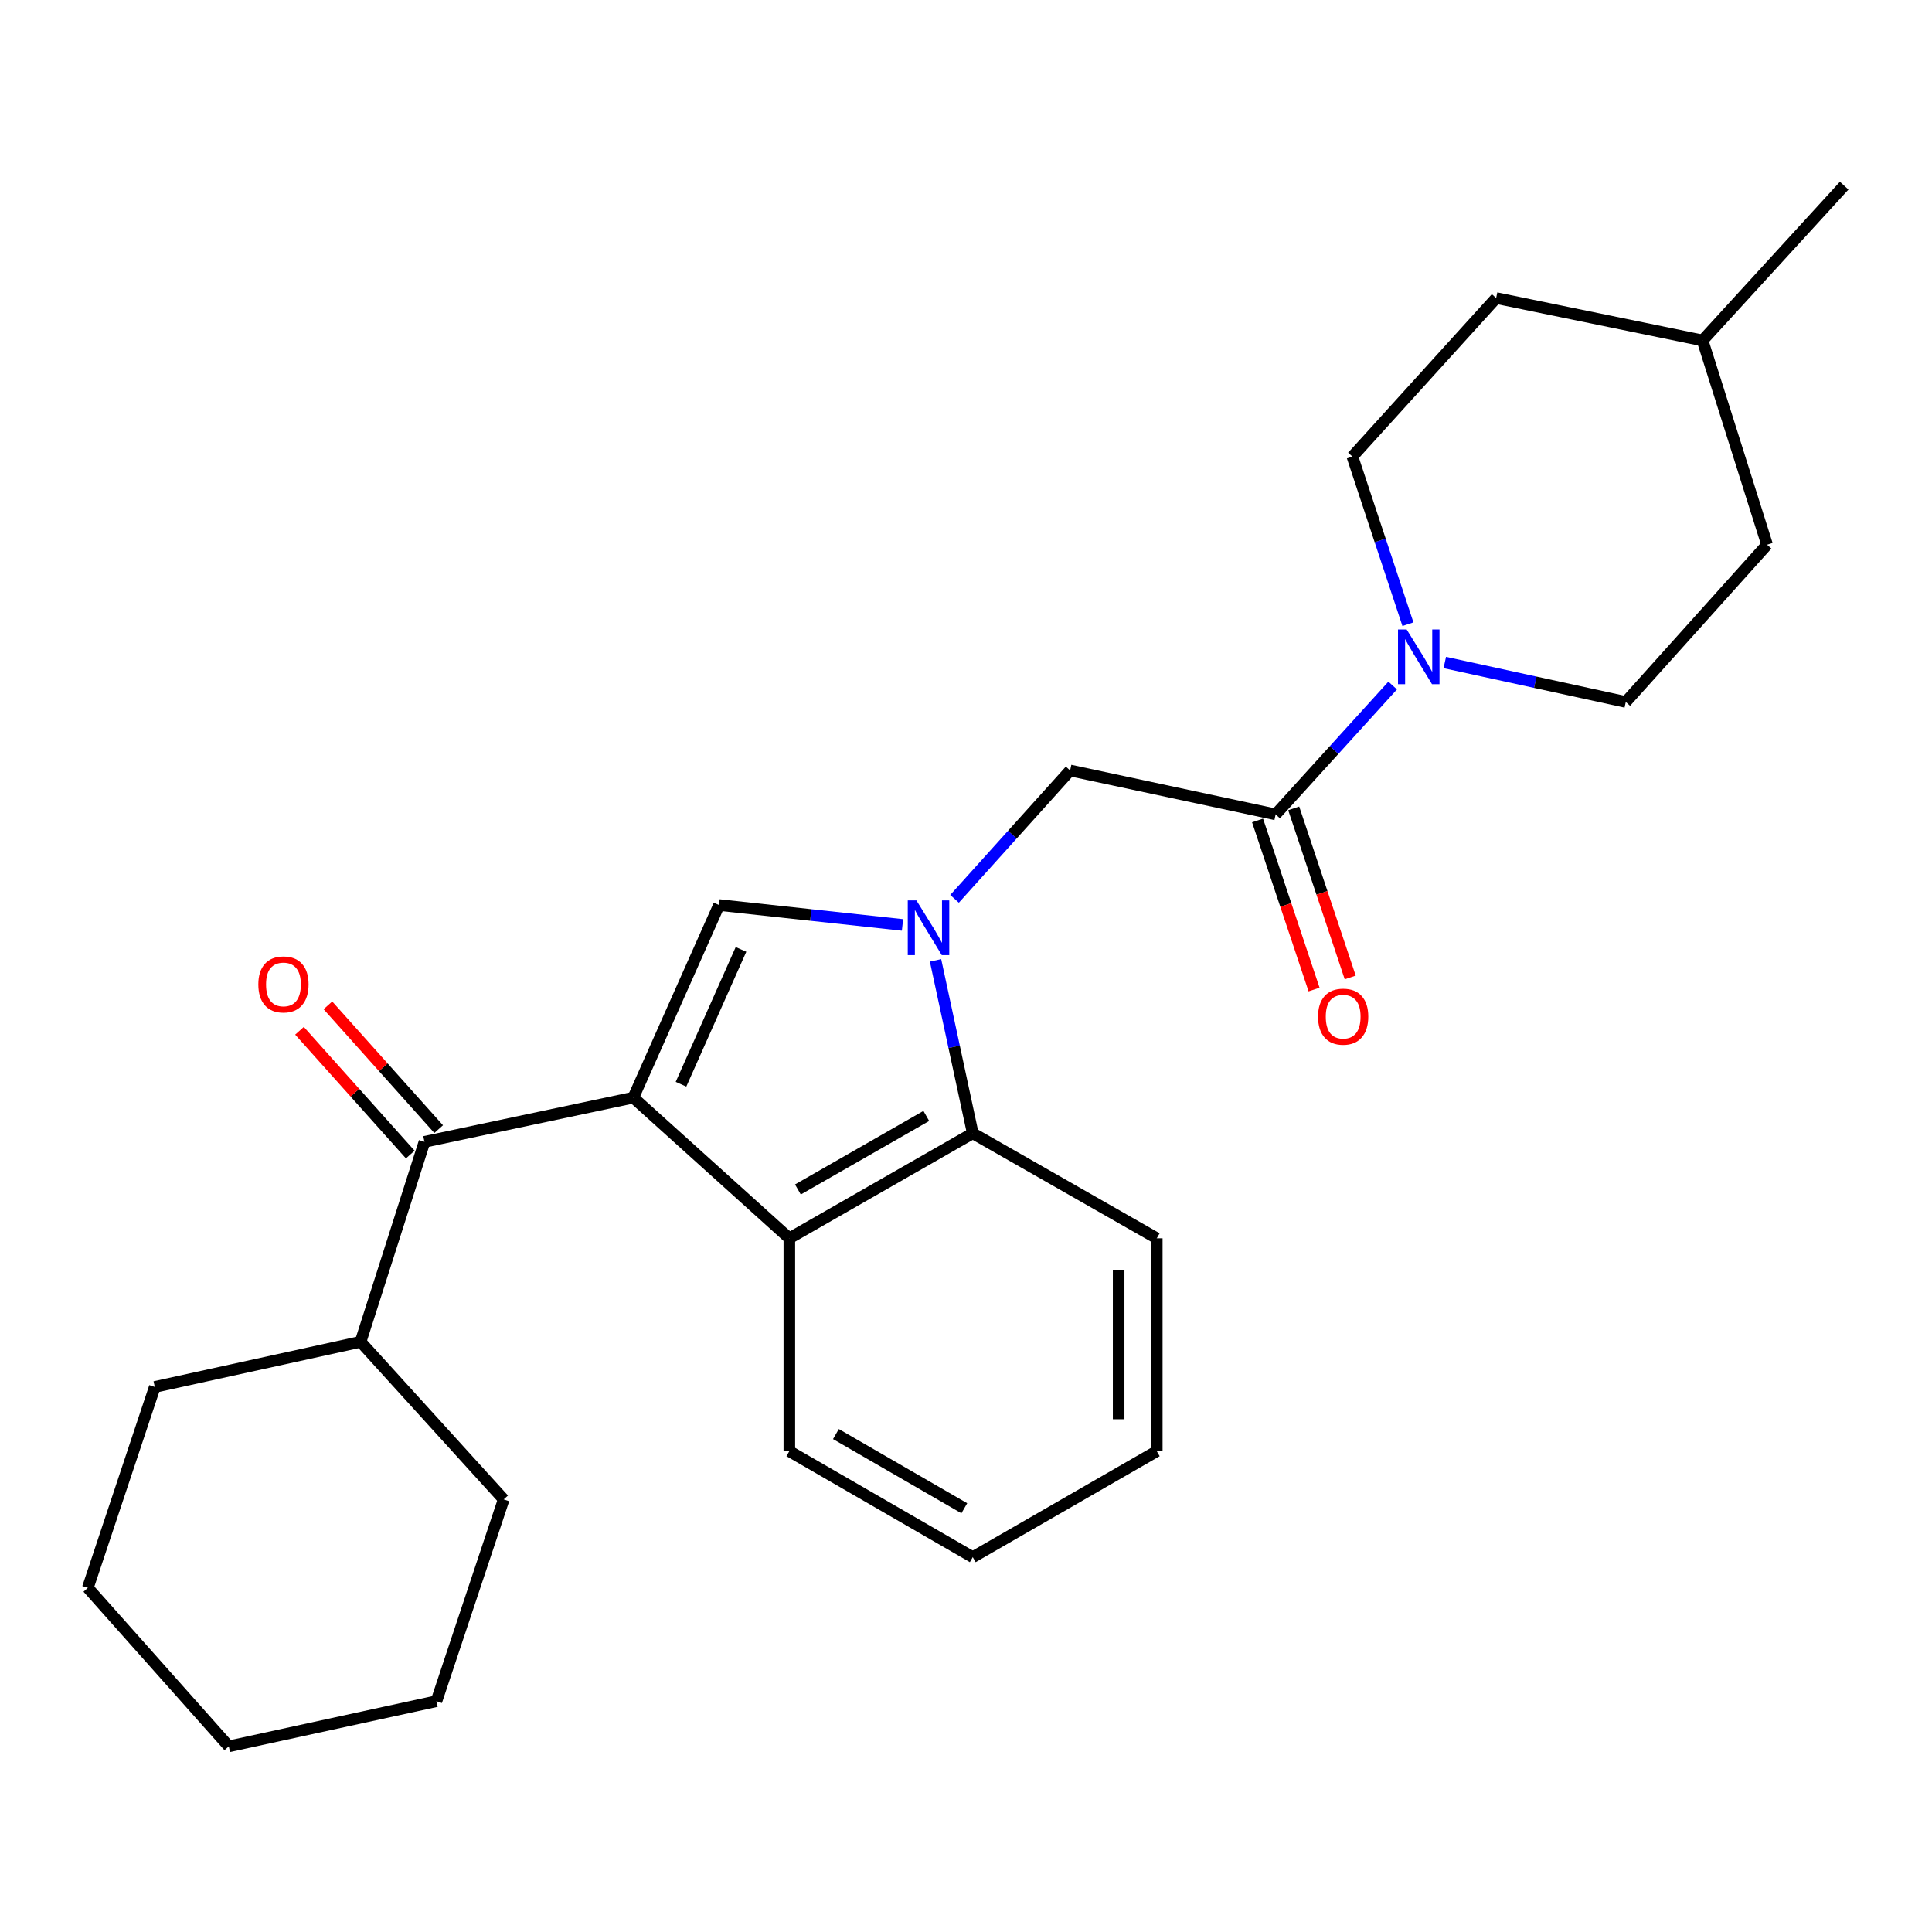 <?xml version='1.0' encoding='iso-8859-1'?>
<svg version='1.1' baseProfile='full'
              xmlns='http://www.w3.org/2000/svg'
                      xmlns:rdkit='http://www.rdkit.org/xml'
                      xmlns:xlink='http://www.w3.org/1999/xlink'
                  xml:space='preserve'
width='1000px' height='1000px' viewBox='0 0 1000 1000'>
<!-- END OF HEADER -->
<rect style='opacity:1.0;fill:#FFFFFF;stroke:none' width='1000' height='1000' x='0' y='0'> </rect>
<path class='bond-1' d='M 327.808,568.125 L 372.169,468.442' style='fill:none;fill-rule:evenodd;stroke:#000000;stroke-width:6px;stroke-linecap:butt;stroke-linejoin:miter;stroke-opacity:1' />
<path class='bond-1' d='M 352.488,561.194 L 383.541,491.417' style='fill:none;fill-rule:evenodd;stroke:#000000;stroke-width:6px;stroke-linecap:butt;stroke-linejoin:miter;stroke-opacity:1' />
<path class='bond-2' d='M 327.808,568.125 L 408.56,640.941' style='fill:none;fill-rule:evenodd;stroke:#000000;stroke-width:6px;stroke-linecap:butt;stroke-linejoin:miter;stroke-opacity:1' />
<path class='bond-3' d='M 327.808,568.125 L 219.707,591.012' style='fill:none;fill-rule:evenodd;stroke:#000000;stroke-width:6px;stroke-linecap:butt;stroke-linejoin:miter;stroke-opacity:1' />
<path class='bond-0' d='M 467.132,478.743 L 419.65,473.593' style='fill:none;fill-rule:evenodd;stroke:#0000FF;stroke-width:6px;stroke-linecap:butt;stroke-linejoin:miter;stroke-opacity:1' />
<path class='bond-0' d='M 419.65,473.593 L 372.169,468.442' style='fill:none;fill-rule:evenodd;stroke:#000000;stroke-width:6px;stroke-linecap:butt;stroke-linejoin:miter;stroke-opacity:1' />
<path class='bond-7' d='M 494.077,465.234 L 523.987,432.014' style='fill:none;fill-rule:evenodd;stroke:#0000FF;stroke-width:6px;stroke-linecap:butt;stroke-linejoin:miter;stroke-opacity:1' />
<path class='bond-7' d='M 523.987,432.014 L 553.897,398.794' style='fill:none;fill-rule:evenodd;stroke:#000000;stroke-width:6px;stroke-linecap:butt;stroke-linejoin:miter;stroke-opacity:1' />
<path class='bond-26' d='M 484.232,497.084 L 493.864,541.828' style='fill:none;fill-rule:evenodd;stroke:#0000FF;stroke-width:6px;stroke-linecap:butt;stroke-linejoin:miter;stroke-opacity:1' />
<path class='bond-26' d='M 493.864,541.828 L 503.497,586.573' style='fill:none;fill-rule:evenodd;stroke:#000000;stroke-width:6px;stroke-linecap:butt;stroke-linejoin:miter;stroke-opacity:1' />
<path class='bond-4' d='M 408.56,640.941 L 503.497,586.573' style='fill:none;fill-rule:evenodd;stroke:#000000;stroke-width:6px;stroke-linecap:butt;stroke-linejoin:miter;stroke-opacity:1' />
<path class='bond-4' d='M 412.996,615.664 L 479.451,577.606' style='fill:none;fill-rule:evenodd;stroke:#000000;stroke-width:6px;stroke-linecap:butt;stroke-linejoin:miter;stroke-opacity:1' />
<path class='bond-15' d='M 408.56,640.941 L 408.56,751.125' style='fill:none;fill-rule:evenodd;stroke:#000000;stroke-width:6px;stroke-linecap:butt;stroke-linejoin:miter;stroke-opacity:1' />
<path class='bond-8' d='M 227.059,584.433 L 198.392,552.4' style='fill:none;fill-rule:evenodd;stroke:#000000;stroke-width:6px;stroke-linecap:butt;stroke-linejoin:miter;stroke-opacity:1' />
<path class='bond-8' d='M 198.392,552.4 L 169.725,520.366' style='fill:none;fill-rule:evenodd;stroke:#FF0000;stroke-width:6px;stroke-linecap:butt;stroke-linejoin:miter;stroke-opacity:1' />
<path class='bond-8' d='M 212.356,597.591 L 183.689,565.557' style='fill:none;fill-rule:evenodd;stroke:#000000;stroke-width:6px;stroke-linecap:butt;stroke-linejoin:miter;stroke-opacity:1' />
<path class='bond-8' d='M 183.689,565.557 L 155.022,533.524' style='fill:none;fill-rule:evenodd;stroke:#FF0000;stroke-width:6px;stroke-linecap:butt;stroke-linejoin:miter;stroke-opacity:1' />
<path class='bond-12' d='M 219.707,591.012 L 186.637,694.52' style='fill:none;fill-rule:evenodd;stroke:#000000;stroke-width:6px;stroke-linecap:butt;stroke-linejoin:miter;stroke-opacity:1' />
<path class='bond-16' d='M 503.497,586.573 L 598.74,640.941' style='fill:none;fill-rule:evenodd;stroke:#000000;stroke-width:6px;stroke-linecap:butt;stroke-linejoin:miter;stroke-opacity:1' />
<path class='bond-5' d='M 660.266,421.539 L 553.897,398.794' style='fill:none;fill-rule:evenodd;stroke:#000000;stroke-width:6px;stroke-linecap:butt;stroke-linejoin:miter;stroke-opacity:1' />
<path class='bond-6' d='M 660.266,421.539 L 690.557,388.186' style='fill:none;fill-rule:evenodd;stroke:#000000;stroke-width:6px;stroke-linecap:butt;stroke-linejoin:miter;stroke-opacity:1' />
<path class='bond-6' d='M 690.557,388.186 L 720.848,354.834' style='fill:none;fill-rule:evenodd;stroke:#0000FF;stroke-width:6px;stroke-linecap:butt;stroke-linejoin:miter;stroke-opacity:1' />
<path class='bond-9' d='M 650.909,424.666 L 665.534,468.424' style='fill:none;fill-rule:evenodd;stroke:#000000;stroke-width:6px;stroke-linecap:butt;stroke-linejoin:miter;stroke-opacity:1' />
<path class='bond-9' d='M 665.534,468.424 L 680.158,512.182' style='fill:none;fill-rule:evenodd;stroke:#FF0000;stroke-width:6px;stroke-linecap:butt;stroke-linejoin:miter;stroke-opacity:1' />
<path class='bond-9' d='M 669.622,418.412 L 684.247,462.17' style='fill:none;fill-rule:evenodd;stroke:#000000;stroke-width:6px;stroke-linecap:butt;stroke-linejoin:miter;stroke-opacity:1' />
<path class='bond-9' d='M 684.247,462.17 L 698.871,505.928' style='fill:none;fill-rule:evenodd;stroke:#FF0000;stroke-width:6px;stroke-linecap:butt;stroke-linejoin:miter;stroke-opacity:1' />
<path class='bond-10' d='M 747.825,342.914 L 794.663,353.124' style='fill:none;fill-rule:evenodd;stroke:#0000FF;stroke-width:6px;stroke-linecap:butt;stroke-linejoin:miter;stroke-opacity:1' />
<path class='bond-10' d='M 794.663,353.124 L 841.501,363.334' style='fill:none;fill-rule:evenodd;stroke:#000000;stroke-width:6px;stroke-linecap:butt;stroke-linejoin:miter;stroke-opacity:1' />
<path class='bond-11' d='M 728.747,323.085 L 714.374,279.705' style='fill:none;fill-rule:evenodd;stroke:#0000FF;stroke-width:6px;stroke-linecap:butt;stroke-linejoin:miter;stroke-opacity:1' />
<path class='bond-11' d='M 714.374,279.705 L 700.001,236.325' style='fill:none;fill-rule:evenodd;stroke:#000000;stroke-width:6px;stroke-linecap:butt;stroke-linejoin:miter;stroke-opacity:1' />
<path class='bond-13' d='M 841.501,363.334 L 914.635,281.935' style='fill:none;fill-rule:evenodd;stroke:#000000;stroke-width:6px;stroke-linecap:butt;stroke-linejoin:miter;stroke-opacity:1' />
<path class='bond-14' d='M 700.001,236.325 L 774.407,154.279' style='fill:none;fill-rule:evenodd;stroke:#000000;stroke-width:6px;stroke-linecap:butt;stroke-linejoin:miter;stroke-opacity:1' />
<path class='bond-18' d='M 186.637,694.52 L 260.714,776.084' style='fill:none;fill-rule:evenodd;stroke:#000000;stroke-width:6px;stroke-linecap:butt;stroke-linejoin:miter;stroke-opacity:1' />
<path class='bond-19' d='M 186.637,694.52 L 80.114,717.879' style='fill:none;fill-rule:evenodd;stroke:#000000;stroke-width:6px;stroke-linecap:butt;stroke-linejoin:miter;stroke-opacity:1' />
<path class='bond-29' d='M 914.635,281.935 L 881.247,176.224' style='fill:none;fill-rule:evenodd;stroke:#000000;stroke-width:6px;stroke-linecap:butt;stroke-linejoin:miter;stroke-opacity:1' />
<path class='bond-17' d='M 774.407,154.279 L 881.247,176.224' style='fill:none;fill-rule:evenodd;stroke:#000000;stroke-width:6px;stroke-linecap:butt;stroke-linejoin:miter;stroke-opacity:1' />
<path class='bond-21' d='M 408.56,751.125 L 503.497,805.975' style='fill:none;fill-rule:evenodd;stroke:#000000;stroke-width:6px;stroke-linecap:butt;stroke-linejoin:miter;stroke-opacity:1' />
<path class='bond-21' d='M 432.671,742.268 L 499.127,780.664' style='fill:none;fill-rule:evenodd;stroke:#000000;stroke-width:6px;stroke-linecap:butt;stroke-linejoin:miter;stroke-opacity:1' />
<path class='bond-27' d='M 598.74,640.941 L 598.74,751.125' style='fill:none;fill-rule:evenodd;stroke:#000000;stroke-width:6px;stroke-linecap:butt;stroke-linejoin:miter;stroke-opacity:1' />
<path class='bond-27' d='M 579.009,657.469 L 579.009,734.597' style='fill:none;fill-rule:evenodd;stroke:#000000;stroke-width:6px;stroke-linecap:butt;stroke-linejoin:miter;stroke-opacity:1' />
<path class='bond-20' d='M 881.247,176.224 L 954.545,96.096' style='fill:none;fill-rule:evenodd;stroke:#000000;stroke-width:6px;stroke-linecap:butt;stroke-linejoin:miter;stroke-opacity:1' />
<path class='bond-23' d='M 260.714,776.084 L 225.9,880.534' style='fill:none;fill-rule:evenodd;stroke:#000000;stroke-width:6px;stroke-linecap:butt;stroke-linejoin:miter;stroke-opacity:1' />
<path class='bond-24' d='M 80.114,717.879 L 45.455,821.869' style='fill:none;fill-rule:evenodd;stroke:#000000;stroke-width:6px;stroke-linecap:butt;stroke-linejoin:miter;stroke-opacity:1' />
<path class='bond-22' d='M 503.497,805.975 L 598.74,751.125' style='fill:none;fill-rule:evenodd;stroke:#000000;stroke-width:6px;stroke-linecap:butt;stroke-linejoin:miter;stroke-opacity:1' />
<path class='bond-28' d='M 225.9,880.534 L 118.424,903.904' style='fill:none;fill-rule:evenodd;stroke:#000000;stroke-width:6px;stroke-linecap:butt;stroke-linejoin:miter;stroke-opacity:1' />
<path class='bond-25' d='M 45.455,821.869 L 118.424,903.904' style='fill:none;fill-rule:evenodd;stroke:#000000;stroke-width:6px;stroke-linecap:butt;stroke-linejoin:miter;stroke-opacity:1' />
<path  class='atom-1' d='M 474.338 466.044
L 483.618 481.044
Q 484.538 482.524, 486.018 485.204
Q 487.498 487.884, 487.578 488.044
L 487.578 466.044
L 491.338 466.044
L 491.338 494.364
L 487.458 494.364
L 477.498 477.964
Q 476.338 476.044, 475.098 473.844
Q 473.898 471.644, 473.538 470.964
L 473.538 494.364
L 469.858 494.364
L 469.858 466.044
L 474.338 466.044
' fill='#0000FF'/>
<path  class='atom-7' d='M 728.083 325.815
L 737.363 340.815
Q 738.283 342.295, 739.763 344.975
Q 741.243 347.655, 741.323 347.815
L 741.323 325.815
L 745.083 325.815
L 745.083 354.135
L 741.203 354.135
L 731.243 337.735
Q 730.083 335.815, 728.843 333.615
Q 727.643 331.415, 727.283 330.735
L 727.283 354.135
L 723.603 354.135
L 723.603 325.815
L 728.083 325.815
' fill='#0000FF'/>
<path  class='atom-9' d='M 133.716 509.529
Q 133.716 502.729, 137.076 498.929
Q 140.436 495.129, 146.716 495.129
Q 152.996 495.129, 156.356 498.929
Q 159.716 502.729, 159.716 509.529
Q 159.716 516.409, 156.316 520.329
Q 152.916 524.209, 146.716 524.209
Q 140.476 524.209, 137.076 520.329
Q 133.716 516.449, 133.716 509.529
M 146.716 521.009
Q 151.036 521.009, 153.356 518.129
Q 155.716 515.209, 155.716 509.529
Q 155.716 503.969, 153.356 501.169
Q 151.036 498.329, 146.716 498.329
Q 142.396 498.329, 140.036 501.129
Q 137.716 503.929, 137.716 509.529
Q 137.716 515.249, 140.036 518.129
Q 142.396 521.009, 146.716 521.009
' fill='#FF0000'/>
<path  class='atom-10' d='M 682.222 526.212
Q 682.222 519.412, 685.582 515.612
Q 688.942 511.812, 695.222 511.812
Q 701.502 511.812, 704.862 515.612
Q 708.222 519.412, 708.222 526.212
Q 708.222 533.092, 704.822 537.012
Q 701.422 540.892, 695.222 540.892
Q 688.982 540.892, 685.582 537.012
Q 682.222 533.132, 682.222 526.212
M 695.222 537.692
Q 699.542 537.692, 701.862 534.812
Q 704.222 531.892, 704.222 526.212
Q 704.222 520.652, 701.862 517.852
Q 699.542 515.012, 695.222 515.012
Q 690.902 515.012, 688.542 517.812
Q 686.222 520.612, 686.222 526.212
Q 686.222 531.932, 688.542 534.812
Q 690.902 537.692, 695.222 537.692
' fill='#FF0000'/>
</svg>
